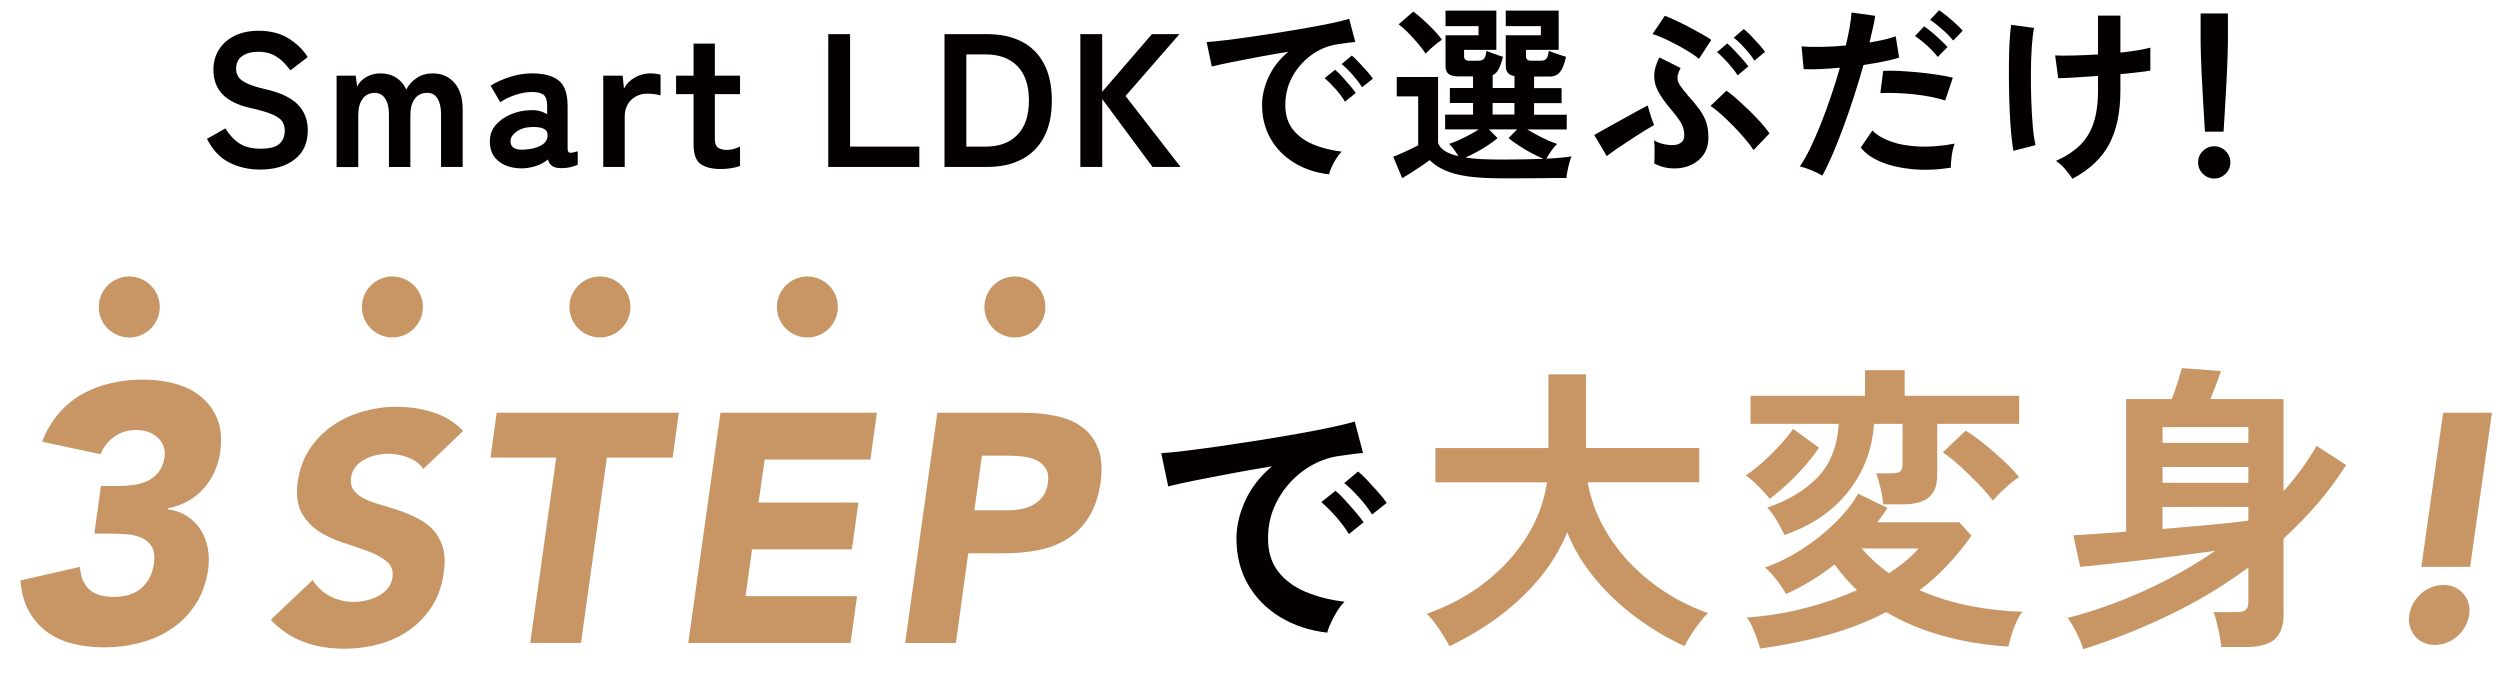 <?xml version="1.0" encoding="utf-8"?>
<!-- Generator: Adobe Illustrator 28.0.0, SVG Export Plug-In . SVG Version: 6.00 Build 0)  -->
<svg version="1.1" id="レイヤー_1" xmlns="http://www.w3.org/2000/svg" xmlns:xlink="http://www.w3.org/1999/xlink" x="0px"
	 y="0px" width="369px" height="100px" viewBox="0 0 369 100" style="enable-background:new 0 0 369 100;" xml:space="preserve">
<style type="text/css">
	.st0{fill:#C79664;}
	.st1{fill:#040000;}
</style>
<g>
	<path class="st0" d="M14.9,71.73h2.65c0.76,0,1.5-0.05,2.24-0.16c0.74-0.11,1.42-0.31,2.05-0.62c0.63-0.31,1.16-0.74,1.59-1.3
		c0.43-0.56,0.72-1.29,0.86-2.19c0.14-1.15-0.19-2.11-1-2.86s-1.88-1.13-3.21-1.13c-1.26,0-2.35,0.34-3.27,1.03
		c-0.92,0.68-1.58,1.53-1.97,2.54L6.21,65.2c0.65-1.66,1.49-3.07,2.51-4.24c1.03-1.17,2.19-2.11,3.48-2.83
		c1.3-0.72,2.7-1.25,4.21-1.59c1.51-0.34,3.08-0.51,4.7-0.51c1.69,0,3.28,0.21,4.78,0.62c1.49,0.41,2.77,1.06,3.83,1.94
		c1.06,0.88,1.85,1.99,2.38,3.32c0.52,1.33,0.66,2.92,0.41,4.75c-0.29,2.12-1.11,3.94-2.46,5.45c-1.35,1.51-3.1,2.48-5.27,2.92v0.16
		c1.12,0.14,2.08,0.49,2.89,1.03s1.47,1.21,1.97,2c0.5,0.79,0.85,1.69,1.03,2.7c0.18,1.01,0.2,2.07,0.05,3.19
		c-0.29,1.91-0.89,3.58-1.81,5.02c-0.92,1.44-2.07,2.64-3.46,3.59c-1.39,0.95-2.95,1.67-4.7,2.13c-1.75,0.47-3.56,0.7-5.43,0.7
		c-1.69,0-3.26-0.19-4.7-0.57c-1.44-0.38-2.7-0.97-3.78-1.78c-1.08-0.81-1.95-1.84-2.62-3.08c-0.67-1.24-1.07-2.73-1.21-4.45l8.8-2
		c0.07,1.37,0.49,2.45,1.27,3.24c0.77,0.79,2.02,1.19,3.75,1.19c1.76,0,3.14-0.46,4.13-1.38c0.99-0.92,1.57-2.1,1.76-3.54
		c0.14-1.08,0.04-1.92-0.32-2.51c-0.36-0.59-0.88-1.03-1.57-1.32c-0.68-0.29-1.47-0.46-2.35-0.51c-0.88-0.05-1.77-0.08-2.67-0.08
		h-1.89L14.9,71.73z"/>
	<path class="st0" d="M62.47,69.22c-0.51-0.77-1.26-1.34-2.26-1.7c-0.99-0.37-1.95-0.55-2.88-0.55c-0.54,0-1.12,0.06-1.73,0.19
		c-0.61,0.13-1.18,0.33-1.7,0.6c-0.53,0.27-0.98,0.63-1.37,1.08c-0.38,0.45-0.62,0.99-0.72,1.63c-0.1,0.77,0.04,1.4,0.41,1.9
		c0.37,0.5,0.9,0.91,1.58,1.25c0.69,0.34,1.49,0.63,2.4,0.89c0.91,0.26,1.83,0.54,2.76,0.86c0.93,0.32,1.83,0.7,2.71,1.15
		c0.88,0.45,1.64,1.02,2.28,1.7c0.64,0.69,1.11,1.55,1.42,2.59c0.3,1.04,0.34,2.3,0.12,3.77c-0.26,1.89-0.84,3.54-1.75,4.94
		c-0.91,1.41-2.03,2.58-3.36,3.5c-1.33,0.93-2.82,1.62-4.46,2.06c-1.65,0.45-3.35,0.67-5.11,0.67c-2.21,0-4.21-0.34-6-1.01
		c-1.79-0.67-3.41-1.76-4.85-3.26l6.19-5.86c0.64,1.02,1.5,1.82,2.57,2.38c1.07,0.56,2.23,0.84,3.48,0.84
		c0.61,0,1.23-0.07,1.87-0.22c0.64-0.14,1.23-0.36,1.78-0.65c0.54-0.29,1-0.66,1.37-1.1c0.37-0.45,0.6-0.98,0.7-1.58
		c0.16-1.02-0.12-1.83-0.84-2.42c-0.72-0.59-1.64-1.1-2.76-1.51c-1.12-0.42-2.34-0.83-3.65-1.25c-1.31-0.42-2.51-0.98-3.6-1.68
		c-1.09-0.7-1.94-1.63-2.57-2.78c-0.62-1.15-0.81-2.67-0.55-4.56c0.26-1.82,0.84-3.42,1.75-4.8c0.91-1.38,2.04-2.53,3.38-3.46
		c1.34-0.93,2.83-1.62,4.46-2.09c1.63-0.46,3.28-0.7,4.94-0.7c1.92,0,3.74,0.27,5.45,0.82c1.71,0.54,3.19,1.46,4.44,2.74
		L62.47,69.22z"/>
	<path class="st0" d="M82.1,67.54h-9.7l0.91-6.62h26.88l-0.91,6.62h-9.7L85.75,94.9h-7.49L82.1,67.54z"/>
	<path class="st0" d="M106.34,60.92h23.09l-0.96,6.91h-15.6l-0.91,6.34h14.74l-0.96,6.91h-14.74l-0.96,6.91h16.46l-0.96,6.91h-23.95
		L106.34,60.92z"/>
	<path class="st0" d="M138.35,60.92h12.62c1.76,0,3.4,0.16,4.92,0.48c1.52,0.32,2.81,0.87,3.86,1.66c1.06,0.78,1.84,1.84,2.35,3.17
		c0.51,1.33,0.62,3,0.34,5.02c-0.29,1.98-0.85,3.65-1.68,4.99c-0.83,1.34-1.86,2.42-3.1,3.22c-1.23,0.8-2.64,1.37-4.22,1.7
		s-3.27,0.5-5.06,0.5h-5.47l-1.82,13.25h-7.49L138.35,60.92z M143.82,75.32h4.99c0.67,0,1.33-0.06,1.97-0.19
		c0.64-0.13,1.23-0.34,1.78-0.65c0.54-0.3,1.01-0.72,1.39-1.25c0.38-0.53,0.62-1.19,0.72-1.99c0.13-0.86,0.02-1.56-0.31-2.09
		c-0.34-0.53-0.8-0.94-1.39-1.22c-0.59-0.29-1.26-0.47-2.02-0.55c-0.75-0.08-1.48-0.12-2.18-0.12h-3.84L143.82,75.32z"/>
	<path class="st1" d="M195.91,93.38c-2.63-0.3-4.97-1.08-6.99-2.32c-2.03-1.24-3.6-2.85-4.73-4.83c-1.13-1.98-1.69-4.23-1.69-6.76
		c0-1.82,0.44-3.69,1.31-5.59c0.87-1.9,2.18-3.58,3.93-5.05c-2.03,0.33-4.05,0.68-6.06,1.06c-2.01,0.38-3.84,0.74-5.47,1.06
		c-1.63,0.33-2.89,0.61-3.78,0.84l-1.03-4.9c0.84-0.05,2-0.16,3.48-0.34s3.15-0.4,5.02-0.67c1.86-0.27,3.79-0.56,5.78-0.87
		c1.99-0.32,3.91-0.64,5.78-0.97c1.86-0.33,3.53-0.65,5.02-0.97c1.48-0.32,2.64-0.6,3.48-0.85l1.22,4.64
		c-0.41,0.03-0.89,0.08-1.46,0.15c-0.57,0.08-1.21,0.17-1.92,0.27c-1.39,0.18-2.72,0.61-3.99,1.29c-1.27,0.68-2.4,1.57-3.4,2.66
		c-1,1.09-1.79,2.33-2.38,3.72c-0.58,1.39-0.87,2.9-0.87,4.52c0,1.95,0.49,3.57,1.48,4.86c0.99,1.29,2.34,2.3,4.05,3.02
		c1.71,0.72,3.63,1.21,5.76,1.46c-0.38,0.38-0.75,0.86-1.1,1.42c-0.35,0.57-0.66,1.14-0.91,1.71
		C196.15,92.53,195.99,93,195.91,93.38z M199.1,78.83c-0.48-0.81-1.12-1.66-1.9-2.55c-0.79-0.89-1.51-1.61-2.17-2.17l2.09-1.67
		c0.38,0.3,0.84,0.75,1.37,1.33c0.53,0.58,1.06,1.18,1.58,1.79c0.52,0.61,0.92,1.12,1.2,1.52L199.1,78.83z M202.52,75.94
		c-0.48-0.79-1.12-1.62-1.92-2.51c-0.8-0.89-1.53-1.6-2.19-2.13l2.05-1.71c0.38,0.3,0.84,0.75,1.39,1.33
		c0.54,0.58,1.08,1.17,1.61,1.77c0.53,0.6,0.94,1.11,1.22,1.54L202.52,75.94z"/>
	<path class="st0" d="M213.94,95.38c-0.23-0.47-0.55-1.02-0.95-1.65c-0.4-0.63-0.81-1.23-1.23-1.8c-0.43-0.57-0.81-1.02-1.17-1.34
		c3.26-1.14,6.14-2.7,8.65-4.66c2.51-1.97,4.55-4.21,6.12-6.73c1.57-2.52,2.56-5.19,2.97-8.01h-16.46v-5.06h16.68V55.25h5.54v10.87
		h16.72v5.06h-16.46c0.47,2.76,1.51,5.41,3.12,7.94c1.61,2.54,3.67,4.79,6.18,6.75c2.51,1.97,5.32,3.51,8.43,4.62
		c-0.38,0.38-0.8,0.87-1.25,1.45c-0.46,0.59-0.88,1.19-1.28,1.83c-0.4,0.63-0.7,1.17-0.9,1.61c-2.44-1.12-4.78-2.5-7.04-4.16
		c-2.26-1.66-4.28-3.55-6.07-5.68c-1.79-2.13-3.2-4.45-4.22-6.97c-1.03,2.52-2.45,4.86-4.27,7c-1.82,2.14-3.87,4.03-6.14,5.68
		C218.64,92.88,216.31,94.26,213.94,95.38z"/>
	<path class="st0" d="M261.19,73.64c-0.32-0.47-0.84-1.06-1.56-1.78c-0.72-0.72-1.37-1.28-1.96-1.69c0.76-0.5,1.58-1.14,2.46-1.91
		c0.88-0.78,1.72-1.61,2.53-2.49c0.81-0.88,1.47-1.7,2-2.46l3.83,2.77c-0.62,0.91-1.34,1.84-2.18,2.79c-0.84,0.95-1.7,1.84-2.6,2.66
		C262.83,72.35,261.99,73.05,261.19,73.64z M259.79,95.73c-0.12-0.47-0.29-1.01-0.51-1.61c-0.22-0.6-0.46-1.17-0.7-1.72
		c-0.25-0.54-0.51-0.96-0.77-1.25c2.93-0.21,5.79-0.67,8.58-1.39c2.79-0.72,5.35-1.61,7.7-2.66c-0.62-0.59-1.2-1.19-1.74-1.8
		c-0.54-0.62-1.06-1.28-1.56-1.98c-2.29,1.79-4.68,3.24-7.17,4.36c-0.29-0.56-0.74-1.23-1.34-2.02c-0.6-0.79-1.2-1.42-1.78-1.89
		c1.91-0.67,3.75-1.59,5.54-2.75c1.79-1.16,3.4-2.45,4.84-3.87c1.44-1.42,2.57-2.85,3.39-4.29l4.31,2.11
		c-0.21,0.35-0.44,0.7-0.7,1.06c-0.26,0.35-0.53,0.7-0.79,1.06h12.1l1.8,1.98c-1.14,1.61-2.35,3.09-3.61,4.42
		c-1.26,1.33-2.61,2.54-4.05,3.63c2.35,1.03,4.82,1.8,7.41,2.31c2.6,0.51,5.18,0.8,7.77,0.86c-0.32,0.38-0.63,0.9-0.92,1.56
		c-0.29,0.66-0.54,1.32-0.73,1.98c-0.19,0.66-0.33,1.19-0.42,1.61c-3.34-0.21-6.56-0.73-9.64-1.58c-3.08-0.85-5.88-2.02-8.4-3.52
		c-2.64,1.38-5.51,2.5-8.6,3.37C266.7,94.55,263.36,95.23,259.79,95.73z M263.39,78.96c-0.29-0.62-0.67-1.33-1.14-2.13
		c-0.47-0.81-0.94-1.44-1.41-1.91c3.05-1.03,5.52-2.51,7.41-4.44c1.89-1.94,2.94-4.58,3.15-7.92h-13.02v-4.14h16.9v-3.78h5.85v3.78
		h16.9v4.14h-12.1v7.61c0,1.5-0.42,2.58-1.25,3.26c-0.84,0.68-2.12,1.01-3.85,1.01h-2.86c-0.06-0.67-0.19-1.47-0.4-2.38
		s-0.43-1.64-0.66-2.2h2.33c0.56,0,0.96-0.09,1.21-0.26c0.25-0.18,0.37-0.54,0.37-1.1v-5.94h-4.22c-0.24,3.73-1.5,7.05-3.78,9.97
		S267.38,77.58,263.39,78.96z M278.79,84.6c1.85-1.17,3.31-2.39,4.4-3.65h-8.4C275.93,82.29,277.27,83.51,278.79,84.6z M294.15,73.9
		c-0.38-0.53-0.9-1.14-1.54-1.83c-0.65-0.69-1.33-1.39-2.05-2.09s-1.42-1.34-2.09-1.91c-0.67-0.57-1.25-1-1.72-1.3l3.39-3.21
		c0.85,0.53,1.77,1.19,2.75,1.98c0.98,0.79,1.93,1.61,2.84,2.46c0.91,0.85,1.67,1.66,2.29,2.42c-0.35,0.21-0.79,0.52-1.3,0.95
		c-0.51,0.43-1,0.87-1.47,1.34C294.78,73.19,294.41,73.58,294.15,73.9z"/>
	<path class="st0" d="M307.48,95.82c-0.18-0.65-0.49-1.43-0.95-2.35c-0.46-0.92-0.9-1.68-1.34-2.27c3.67-0.94,7.37-2.24,11.11-3.92
		s7.3-3.67,10.67-5.98c-1.73,0.23-3.57,0.48-5.52,0.73c-1.95,0.25-3.86,0.48-5.72,0.7c-1.86,0.22-3.56,0.41-5.08,0.57
		c-1.53,0.16-2.73,0.29-3.61,0.37l-1.01-4.66c0.88-0.06,2-0.13,3.37-0.22c1.36-0.09,2.84-0.19,4.42-0.31V58.9h6.73
		c0.29-0.7,0.58-1.52,0.86-2.44c0.28-0.92,0.49-1.64,0.64-2.13l5.76,0.44c-0.21,0.62-0.46,1.33-0.77,2.13
		c-0.31,0.81-0.57,1.47-0.77,2h10.78v13.6c1.88-2.08,3.5-4.31,4.88-6.69l4.36,2.82c-1.29,2.05-2.72,3.98-4.29,5.79
		c-1.57,1.8-3.22,3.5-4.95,5.08V90.8c0,1.61-0.44,2.8-1.32,3.56s-2.27,1.14-4.18,1.14h-3.7c-0.03-0.5-0.11-1.07-0.24-1.72
		c-0.13-0.65-0.27-1.28-0.42-1.91s-0.31-1.14-0.48-1.52h3.43c0.59,0,1.02-0.1,1.3-0.31s0.42-0.6,0.42-1.19v-5.1
		c-3.73,2.76-7.67,5.13-11.84,7.11C315.86,92.85,311.68,94.5,307.48,95.82z M319.19,65.37h12.67v-2.33h-12.67V65.37z M319.19,71.26
		h12.67v-2.33h-12.67V71.26z M319.19,78.08c2.43-0.21,4.78-0.41,7.04-0.62s4.14-0.41,5.63-0.62v-2.02h-12.67V78.08z"/>
	<path class="st0" d="M355.61,90.77c0.1-0.61,0.3-1.18,0.6-1.73c0.3-0.54,0.68-1.02,1.13-1.42c0.45-0.4,0.96-0.71,1.54-0.94
		c0.58-0.22,1.17-0.34,1.78-0.34c1.21,0,2.19,0.43,2.93,1.3c0.74,0.86,1.02,1.9,0.86,3.12c-0.1,0.61-0.3,1.18-0.6,1.73
		c-0.3,0.54-0.69,1.02-1.15,1.42c-0.46,0.4-0.98,0.71-1.54,0.94c-0.56,0.22-1.14,0.34-1.75,0.34c-0.61,0-1.17-0.11-1.68-0.34
		s-0.94-0.54-1.27-0.94c-0.34-0.4-0.58-0.87-0.74-1.42C355.55,91.96,355.52,91.38,355.61,90.77z M364.59,83.67h-7.2l3.22-22.75h7.2
		L364.59,83.67z"/>
</g>
<g>
	<path class="st1" d="M38.36,25.03c-1.64,0-3.15-0.35-4.52-1.04s-2.47-1.86-3.29-3.5l2.72-1.54c0.56,0.93,1.24,1.67,2.04,2.2
		c0.8,0.53,1.86,0.8,3.16,0.8s2.23-0.24,2.76-0.71c0.53-0.48,0.8-1.12,0.8-1.95c0-0.52-0.12-0.97-0.35-1.34
		c-0.23-0.37-0.72-0.72-1.46-1.05c-0.74-0.33-1.87-0.66-3.4-0.99c-1.81-0.43-3.15-1.11-4.02-2.04s-1.3-2.12-1.3-3.56
		c0-1.14,0.27-2.14,0.83-3.01c0.55-0.87,1.33-1.54,2.32-2.03c1-0.48,2.17-0.73,3.51-0.73c1.77,0,3.27,0.39,4.48,1.16
		s2.14,1.68,2.77,2.73l-2.55,1.96c-0.32-0.45-0.69-0.88-1.12-1.3s-0.93-0.76-1.51-1.04c-0.58-0.27-1.28-0.41-2.1-0.41
		c-0.97,0-1.76,0.21-2.37,0.63s-0.91,1.05-0.91,1.89c0,0.37,0.09,0.73,0.27,1.08c0.18,0.35,0.57,0.68,1.18,0.99
		c0.61,0.32,1.54,0.63,2.81,0.92c2.24,0.5,3.85,1.26,4.84,2.27c0.99,1.01,1.48,2.28,1.48,3.81c0,1.87-0.65,3.3-1.95,4.3
		C42.2,24.53,40.49,25.03,38.36,25.03z"/>
	<path class="st1" d="M49.68,24.64V11.17h2.83l0.2,1.62c0.26-0.56,0.7-1.03,1.32-1.4c0.62-0.37,1.33-0.56,2.13-0.56
		c0.88,0,1.64,0.21,2.3,0.62c0.65,0.41,1.16,1,1.51,1.76c0.35-0.69,0.87-1.26,1.55-1.71c0.68-0.45,1.46-0.67,2.34-0.67
		c1.33,0,2.39,0.46,3.21,1.39s1.22,2.23,1.22,3.91v8.51h-3.19v-7.78c0-0.99-0.18-1.76-0.53-2.32c-0.35-0.56-0.85-0.84-1.48-0.84
		c-0.8,0-1.42,0.29-1.86,0.87s-0.66,1.4-0.66,2.46v7.62h-3.16v-7.78c0-0.99-0.19-1.76-0.56-2.32c-0.37-0.56-0.88-0.84-1.51-0.84
		c-0.78,0-1.39,0.29-1.82,0.88c-0.43,0.59-0.64,1.4-0.64,2.45v7.62H49.68z"/>
	<path class="st1" d="M77.31,24.84c-1.46,0.06-2.66-0.26-3.6-0.95c-0.94-0.69-1.41-1.69-1.41-3c0-0.95,0.29-1.76,0.87-2.44
		c0.58-0.67,1.33-1.2,2.24-1.58c0.91-0.38,1.86-0.58,2.83-0.6c0.49-0.04,0.94,0,1.37,0.11c0.43,0.11,0.81,0.27,1.15,0.48v-1.18
		c0-0.88-0.19-1.45-0.56-1.71c-0.37-0.26-0.92-0.39-1.65-0.39c-0.78,0-1.61,0.14-2.48,0.43s-1.61,0.65-2.23,1.08l-1.43-2.44
		c0.77-0.49,1.69-0.91,2.77-1.27c1.08-0.36,2.2-0.55,3.36-0.55c1.74,0,3.04,0.35,3.92,1.05c0.88,0.7,1.32,1.96,1.32,3.79v6.19
		c0,0.39,0.09,0.62,0.27,0.67c0.18,0.06,0.58-0.01,1.22-0.2v1.99c-0.28,0.13-0.63,0.25-1.05,0.35s-0.87,0.15-1.36,0.15
		c-0.58,0-1.02-0.1-1.33-0.29c-0.31-0.2-0.53-0.53-0.66-0.99c-0.47,0.39-1.01,0.7-1.62,0.91C78.63,24.67,77.98,24.8,77.31,24.84z
		 M77.26,22.09c1.05-0.04,1.91-0.24,2.59-0.62c0.68-0.37,1-0.9,0.97-1.6c-0.02-0.45-0.25-0.76-0.69-0.92
		c-0.44-0.17-0.98-0.23-1.64-0.2c-0.92,0.02-1.67,0.25-2.27,0.69c-0.6,0.44-0.89,0.93-0.87,1.47
		C75.39,21.76,76.02,22.15,77.26,22.09z"/>
	<path class="st1" d="M89.04,24.64V11.17h2.86l0.2,1.9c0.34-0.67,0.86-1.21,1.58-1.62c0.72-0.41,1.48-0.62,2.28-0.62
		c0.32,0,0.61,0.02,0.87,0.06c0.26,0.04,0.49,0.08,0.67,0.14v3.05c-0.24-0.07-0.53-0.13-0.85-0.18c-0.33-0.05-0.71-0.07-1.13-0.07
		c-0.91,0-1.69,0.3-2.34,0.9c-0.64,0.6-0.97,1.44-0.97,2.52v7.39H89.04z"/>
	<path class="st1" d="M106.46,24.95c-1.33,0-2.34-0.24-3.04-0.73c-0.7-0.49-1.05-1.46-1.05-2.91v-7.42h-2.58v-2.72h2.58V6.44h3.14
		v4.73h3.72v2.72h-3.72v6.61c0,0.63,0.15,1.06,0.46,1.29c0.31,0.22,0.75,0.34,1.33,0.34c0.35,0,0.71-0.06,1.08-0.17
		c0.36-0.11,0.65-0.22,0.85-0.34v2.88c-0.34,0.13-0.76,0.24-1.26,0.32S106.96,24.95,106.46,24.95z"/>
	<path class="st1" d="M122.25,24.64V5.04h3.22v16.6h10.22v3H122.25z"/>
	<path class="st1" d="M139.41,24.64V5.04h6.3c1.96,0,3.65,0.36,5.08,1.09c1.43,0.73,2.53,1.82,3.3,3.28
		c0.77,1.46,1.16,3.27,1.16,5.43c0,2.15-0.39,3.95-1.16,5.4c-0.77,1.46-1.88,2.55-3.3,3.29c-1.43,0.74-3.12,1.11-5.08,1.11H139.41z
		 M142.63,21.64h2.83c2.02,0,3.59-0.58,4.72-1.75c1.13-1.17,1.69-2.85,1.69-5.05c0-2.22-0.56-3.91-1.69-5.07
		c-1.13-1.16-2.7-1.74-4.72-1.74h-2.83V21.64z"/>
	<path class="st1" d="M159.46,24.64V5.04h3.22v8.51l7.34-8.51h4.06l-7.95,9.13l8.12,10.47h-4.14l-7.42-10.02v10.02H159.46z"/>
	<path class="st1" d="M196.17,25.73c-1.94-0.22-3.66-0.79-5.15-1.71c-1.49-0.91-2.66-2.1-3.49-3.56c-0.83-1.46-1.25-3.12-1.25-4.98
		c0-1.34,0.32-2.72,0.97-4.12c0.64-1.4,1.61-2.64,2.9-3.72c-1.49,0.24-2.98,0.5-4.47,0.78c-1.48,0.28-2.83,0.54-4.03,0.78
		c-1.2,0.24-2.13,0.45-2.79,0.62l-0.76-3.61c0.62-0.04,1.47-0.12,2.56-0.25c1.09-0.13,2.32-0.29,3.7-0.49
		c1.37-0.2,2.79-0.41,4.26-0.64c1.46-0.23,2.88-0.47,4.26-0.71c1.37-0.24,2.6-0.48,3.7-0.71c1.09-0.23,1.95-0.44,2.56-0.63l0.9,3.42
		c-0.3,0.02-0.66,0.06-1.08,0.11c-0.42,0.06-0.89,0.12-1.41,0.2c-1.03,0.13-2.01,0.45-2.94,0.95s-1.77,1.16-2.51,1.96
		s-1.32,1.72-1.75,2.74c-0.43,1.03-0.64,2.14-0.64,3.33c0,1.44,0.36,2.63,1.09,3.58c0.73,0.95,1.72,1.69,2.98,2.23
		c1.26,0.53,2.67,0.89,4.24,1.08c-0.28,0.28-0.55,0.63-0.81,1.05c-0.26,0.42-0.49,0.84-0.67,1.26
		C196.35,25.1,196.23,25.45,196.17,25.73z M198.52,15.01c-0.35-0.6-0.82-1.22-1.4-1.88c-0.58-0.65-1.11-1.18-1.6-1.6l1.54-1.23
		c0.28,0.22,0.62,0.55,1.01,0.98c0.39,0.43,0.78,0.87,1.16,1.32c0.38,0.45,0.68,0.82,0.88,1.12L198.52,15.01z M201.04,12.88
		c-0.35-0.58-0.83-1.19-1.41-1.85s-1.12-1.18-1.61-1.57l1.51-1.26c0.28,0.22,0.62,0.55,1.02,0.98c0.4,0.43,0.8,0.86,1.19,1.3
		s0.69,0.82,0.9,1.13L201.04,12.88z"/>
	<path class="st1" d="M221.62,26.32c-1.98,0-3.65-0.1-5-0.29c-1.35-0.2-2.48-0.5-3.37-0.9c-0.9-0.4-1.64-0.9-2.24-1.5
		c-0.34,0.26-0.75,0.56-1.23,0.88s-0.98,0.65-1.48,0.97c-0.5,0.32-0.95,0.59-1.34,0.81l-1.32-3.16c0.32-0.11,0.71-0.27,1.18-0.48
		s0.93-0.42,1.39-0.64c0.46-0.22,0.83-0.41,1.11-0.56v-7.22h-3.16v-2.86h6.1v9.72c0.32,0.92,1.32,1.57,3,1.96
		c-0.19-0.32-0.4-0.64-0.64-0.97c-0.24-0.33-0.49-0.61-0.73-0.85c0.39-0.11,0.84-0.28,1.36-0.52c0.51-0.23,1.04-0.49,1.58-0.78
		c0.54-0.29,1.02-0.56,1.43-0.83h-4.96v-2.18h4.12V15.2h-3.42v-2.21h3.42v-1.71h-2.1c-0.69,0-1.19-0.12-1.5-0.36
		c-0.31-0.24-0.46-0.62-0.46-1.15V5.21h4.87V3.86h-4.87v-2.3h7.5v5.8h-4.76v0.98c0,0.41,0.25,0.62,0.76,0.62h1.34
		c0.39,0,0.67-0.1,0.84-0.29c0.17-0.2,0.29-0.58,0.36-1.16c0.19,0.08,0.43,0.17,0.74,0.29c0.31,0.12,0.62,0.23,0.94,0.34
		c0.32,0.1,0.57,0.18,0.76,0.24c-0.19,0.75-0.39,1.34-0.62,1.79s-0.52,0.76-0.9,0.92v1.9h3.22v-1.76c-0.86-0.13-1.29-0.62-1.29-1.46
		V5.21h5.18V3.86h-5.18v-2.3h7.81v5.8h-4.82v0.98c0,0.41,0.25,0.62,0.76,0.62h1.4c0.39,0,0.67-0.1,0.84-0.29
		c0.17-0.2,0.29-0.58,0.36-1.16c0.19,0.08,0.44,0.17,0.77,0.29c0.33,0.12,0.66,0.23,0.99,0.34c0.34,0.1,0.6,0.18,0.78,0.24
		c-0.22,1.03-0.51,1.77-0.87,2.23s-0.87,0.69-1.54,0.69h-2.3v1.71h4.06v2.21h-4.06v1.71h4.82v2.18h-5.82
		c0.43,0.26,0.91,0.54,1.46,0.83c0.54,0.29,1.07,0.55,1.6,0.78s0.97,0.41,1.34,0.52c-0.3,0.28-0.59,0.63-0.88,1.05
		c-0.29,0.42-0.53,0.8-0.71,1.13c1.49-0.07,2.73-0.19,3.72-0.34c-0.09,0.21-0.2,0.51-0.31,0.91c-0.11,0.4-0.21,0.81-0.29,1.23
		s-0.14,0.77-0.15,1.05c-0.52,0-1.2,0-2.03,0.01c-0.83,0.01-1.72,0.02-2.66,0.03c-0.94,0.01-1.84,0.01-2.7,0.01
		C222.95,26.32,222.22,26.32,221.62,26.32z M210.42,7.92c-0.28-0.45-0.65-0.94-1.11-1.48c-0.46-0.54-0.94-1.07-1.44-1.58
		c-0.5-0.51-0.98-0.94-1.43-1.27l2.16-1.88c0.45,0.32,0.93,0.72,1.46,1.2s1.04,0.98,1.54,1.5c0.5,0.51,0.91,0.99,1.23,1.44
		c-0.19,0.13-0.44,0.32-0.76,0.57c-0.32,0.25-0.63,0.52-0.94,0.8C210.83,7.5,210.59,7.74,210.42,7.92z M221.62,23.55
		c1.21,0,2.33-0.01,3.36-0.03c1.03-0.02,1.97-0.05,2.83-0.08c-0.54-0.22-1.13-0.51-1.78-0.85c-0.64-0.34-1.27-0.71-1.86-1.11
		c-0.6-0.39-1.1-0.76-1.51-1.09l1.26-1.29h-4.14l1.26,1.29c-0.37,0.32-0.83,0.65-1.36,1.01c-0.53,0.35-1.09,0.69-1.68,1.01
		c-0.59,0.32-1.15,0.6-1.69,0.84c0.71,0.11,1.5,0.19,2.38,0.24C219.56,23.52,220.54,23.55,221.62,23.55z M220.31,16.91h3.22V15.2
		h-3.22V16.91z"/>
	<path class="st1" d="M237.16,23.04l-1.85-3.11c0.28-0.17,0.69-0.4,1.22-0.7s1.12-0.63,1.76-0.98c0.64-0.35,1.29-0.71,1.93-1.06
		c0.64-0.35,1.23-0.68,1.75-0.97c0.52-0.29,0.93-0.51,1.23-0.66c0.06,0.21,0.14,0.5,0.25,0.88c0.11,0.38,0.23,0.77,0.36,1.15
		c0.13,0.38,0.24,0.67,0.34,0.85c-0.39,0.22-0.9,0.53-1.51,0.91c-0.62,0.38-1.27,0.8-1.96,1.26c-0.69,0.46-1.35,0.9-1.99,1.32
		C238.07,22.36,237.55,22.73,237.16,23.04z M250.77,8.68c-0.34-0.28-0.8-0.61-1.39-0.98c-0.59-0.37-1.22-0.74-1.89-1.09
		c-0.67-0.35-1.33-0.68-1.96-0.97c-0.63-0.29-1.18-0.49-1.62-0.6l1.82-2.72c0.43,0.17,0.97,0.4,1.61,0.7s1.31,0.63,1.99,0.99
		c0.68,0.36,1.32,0.71,1.9,1.04c0.59,0.33,1.04,0.6,1.36,0.83L250.77,8.68z M247.19,24.86c-0.58,0-1.11-0.06-1.58-0.18
		c-0.48-0.12-0.96-0.3-1.44-0.55c0.02-0.22,0.03-0.55,0.04-0.98c0.01-0.43,0.01-0.87,0-1.32c-0.01-0.45-0.03-0.82-0.07-1.12
		c0.37,0.24,0.83,0.42,1.36,0.55c0.53,0.12,1.03,0.17,1.5,0.15c0.47-0.02,0.84-0.14,1.13-0.36c0.29-0.22,0.44-0.54,0.46-0.95
		c0.04-0.77-0.15-1.47-0.55-2.1c-0.4-0.63-0.99-1.39-1.75-2.27c-0.63-0.77-1.15-1.51-1.54-2.23c-0.39-0.72-0.59-1.48-0.59-2.3
		c0-0.81,0.25-1.72,0.76-2.73l3.14,1.57c-0.28,0.52-0.43,0.97-0.46,1.34c-0.03,0.37,0.08,0.76,0.34,1.16
		c0.25,0.4,0.65,0.92,1.19,1.55c0.71,0.78,1.29,1.49,1.74,2.11c0.45,0.63,0.77,1.26,0.98,1.89c0.21,0.63,0.31,1.38,0.31,2.24
		c0,0.93-0.22,1.74-0.67,2.42s-1.05,1.2-1.81,1.55C248.91,24.69,248.08,24.86,247.19,24.86z M258.83,22.15
		c-0.32-0.49-0.74-1.04-1.26-1.65c-0.52-0.62-1.09-1.24-1.69-1.86c-0.61-0.62-1.21-1.2-1.81-1.74c-0.6-0.53-1.13-0.96-1.6-1.27
		l2.35-2.24c0.45,0.3,0.97,0.71,1.55,1.23s1.19,1.09,1.82,1.69c0.62,0.61,1.2,1.21,1.74,1.81c0.53,0.6,0.95,1.12,1.25,1.57
		L258.83,22.15z M256.48,11.12c-0.37-0.58-0.85-1.19-1.44-1.85c-0.59-0.65-1.12-1.18-1.61-1.57l1.51-1.29
		c0.28,0.22,0.62,0.55,1.02,0.98c0.4,0.43,0.8,0.86,1.19,1.3s0.69,0.81,0.9,1.11L256.48,11.12z M258.95,8.96
		c-0.35-0.58-0.83-1.19-1.43-1.85s-1.14-1.17-1.62-1.54l1.48-1.29c0.28,0.22,0.62,0.55,1.04,0.97c0.41,0.42,0.81,0.85,1.2,1.29
		c0.39,0.44,0.69,0.81,0.9,1.11L258.95,8.96z"/>
	<path class="st1" d="M268.97,25.93c-0.41-0.26-0.94-0.53-1.6-0.8c-0.65-0.27-1.22-0.46-1.71-0.57c0.49-0.69,0.99-1.57,1.51-2.65
		c0.52-1.07,1.04-2.27,1.57-3.58c0.52-1.32,1.03-2.69,1.51-4.12c0.49-1.43,0.92-2.83,1.32-4.21c-1.06,0.09-2.07,0.16-3.01,0.2
		s-1.72,0.04-2.34,0l-0.31-3.36c0.76,0.08,1.73,0.1,2.9,0.08c1.17-0.02,2.38-0.08,3.63-0.2c0.24-0.97,0.43-1.87,0.57-2.69
		s0.23-1.55,0.27-2.18l3.5,0.48c-0.07,0.54-0.19,1.14-0.34,1.81c-0.15,0.66-0.32,1.38-0.5,2.14c0.77-0.13,1.48-0.28,2.16-0.43
		c0.67-0.16,1.24-0.32,1.71-0.49l0.5,3.14c-0.58,0.19-1.33,0.38-2.25,0.57s-1.93,0.37-3.01,0.52c-0.41,1.47-0.87,2.99-1.37,4.55
		c-0.5,1.56-1.03,3.08-1.57,4.55c-0.54,1.48-1.08,2.83-1.61,4.07C269.96,23.99,269.46,25.05,268.97,25.93z M287.95,24.75
		c-2.02,0.32-3.92,0.39-5.7,0.22c-1.78-0.17-3.33-0.53-4.65-1.09c-1.32-0.56-2.3-1.26-2.95-2.1l1.71-2.52
		c0.65,0.67,1.57,1.22,2.76,1.64c1.19,0.42,2.58,0.66,4.17,0.73c1.6,0.07,3.34-0.08,5.22-0.43c-0.19,0.47-0.33,1.05-0.43,1.76
		C287.98,23.67,287.93,24.27,287.95,24.75z M287.11,14.84c-0.62-0.21-1.33-0.39-2.13-0.55c-0.8-0.16-1.65-0.28-2.53-0.38
		c-0.89-0.09-1.75-0.15-2.6-0.18c-0.85-0.03-1.62-0.02-2.31,0.01l0.42-3.28c0.67-0.04,1.46-0.03,2.37,0.01
		c0.9,0.05,1.85,0.12,2.83,0.21c0.98,0.09,1.91,0.21,2.8,0.35c0.89,0.14,1.65,0.29,2.28,0.43L287.11,14.84z M286.02,8.4
		c-0.28-0.35-0.62-0.73-1.01-1.12c-0.39-0.39-0.8-0.76-1.22-1.11c-0.42-0.34-0.8-0.63-1.13-0.85l1.34-1.43
		c0.3,0.19,0.67,0.47,1.12,0.85c0.45,0.38,0.89,0.77,1.32,1.18c0.43,0.4,0.77,0.74,1.01,1.02L286.02,8.4z M288.29,5.99
		c-0.43-0.54-0.98-1.1-1.64-1.68c-0.66-0.58-1.26-1.04-1.78-1.37l1.34-1.43c0.3,0.19,0.68,0.47,1.13,0.84
		c0.46,0.37,0.91,0.76,1.34,1.16c0.44,0.4,0.78,0.74,1.02,1.02L288.29,5.99z"/>
	<path class="st1" d="M297.17,22.26c-0.11-0.65-0.21-1.47-0.31-2.45c-0.09-0.98-0.17-2.06-0.22-3.23c-0.06-1.18-0.09-2.39-0.11-3.64
		c-0.02-1.25-0.02-2.46-0.01-3.64c0.01-1.18,0.04-2.25,0.1-3.22c0.06-0.97,0.13-1.77,0.22-2.41l3.39,0.45
		c-0.15,0.71-0.26,1.65-0.34,2.81c-0.08,1.17-0.12,2.44-0.13,3.82c-0.01,1.38,0.01,2.76,0.06,4.13c0.05,1.37,0.12,2.63,0.22,3.78
		c0.1,1.15,0.24,2.07,0.41,2.76L297.17,22.26z M305.9,26.38c-0.34-0.49-0.7-0.97-1.11-1.44c-0.4-0.48-0.84-0.87-1.33-1.19
		c1.42-0.63,2.58-1.39,3.5-2.27c0.91-0.88,1.6-1.97,2.04-3.29s0.67-2.93,0.67-4.83V11.2c-1.23,0.09-2.38,0.17-3.46,0.24
		s-1.88,0.1-2.42,0.1l-0.45-3.36c0.67,0.04,1.58,0.04,2.73,0.01c1.15-0.03,2.35-0.08,3.6-0.15V2.3h3.3v5.46
		c0.93-0.09,1.79-0.21,2.56-0.34c0.77-0.13,1.4-0.26,1.86-0.39v3.39c-0.43,0.08-1.04,0.16-1.82,0.25c-0.78,0.09-1.65,0.19-2.6,0.28
		v2.41c0,3.23-0.56,5.88-1.67,7.94C310.21,23.36,308.4,25.05,305.9,26.38z"/>
	<path class="st1" d="M326.82,26.35c-0.65,0-1.21-0.23-1.68-0.7c-0.47-0.47-0.7-1.03-0.7-1.68c0-0.65,0.23-1.21,0.7-1.68
		c0.47-0.47,1.03-0.7,1.68-0.7c0.65,0,1.21,0.23,1.68,0.7c0.47,0.47,0.7,1.03,0.7,1.68c0,0.65-0.23,1.21-0.7,1.68
		C328.03,26.11,327.47,26.35,326.82,26.35z M325.45,19.43c-0.04-0.58-0.08-1.34-0.14-2.28s-0.12-1.96-0.18-3.05
		s-0.12-2.17-0.17-3.22c-0.05-1.05-0.08-1.99-0.11-2.8c-0.03-0.81-0.04-1.4-0.04-1.75V1.99h4.03v4.34c0,0.35-0.01,0.94-0.04,1.75
		s-0.07,1.75-0.11,2.8c-0.05,1.05-0.1,2.13-0.17,3.22s-0.13,2.11-0.18,3.05c-0.06,0.94-0.1,1.7-0.14,2.28H325.45z"/>
</g>
<g>
	<circle class="st0" cx="19.08" cy="45.31" r="4.5"/>
	<circle class="st0" cx="57.92" cy="45.31" r="4.5"/>
	<circle class="st0" cx="88.55" cy="45.31" r="4.5"/>
	<circle class="st0" cx="119.17" cy="45.31" r="4.5"/>
	<circle class="st0" cx="149.8" cy="45.31" r="4.5"/>
</g>
<g>
</g>
<g>
</g>
<g>
</g>
<g>
</g>
<g>
</g>
<g>
</g>
<g>
</g>
<g>
</g>
<g>
</g>
<g>
</g>
<g>
</g>
<g>
</g>
<g>
</g>
<g>
</g>
<g>
</g>
</svg>
